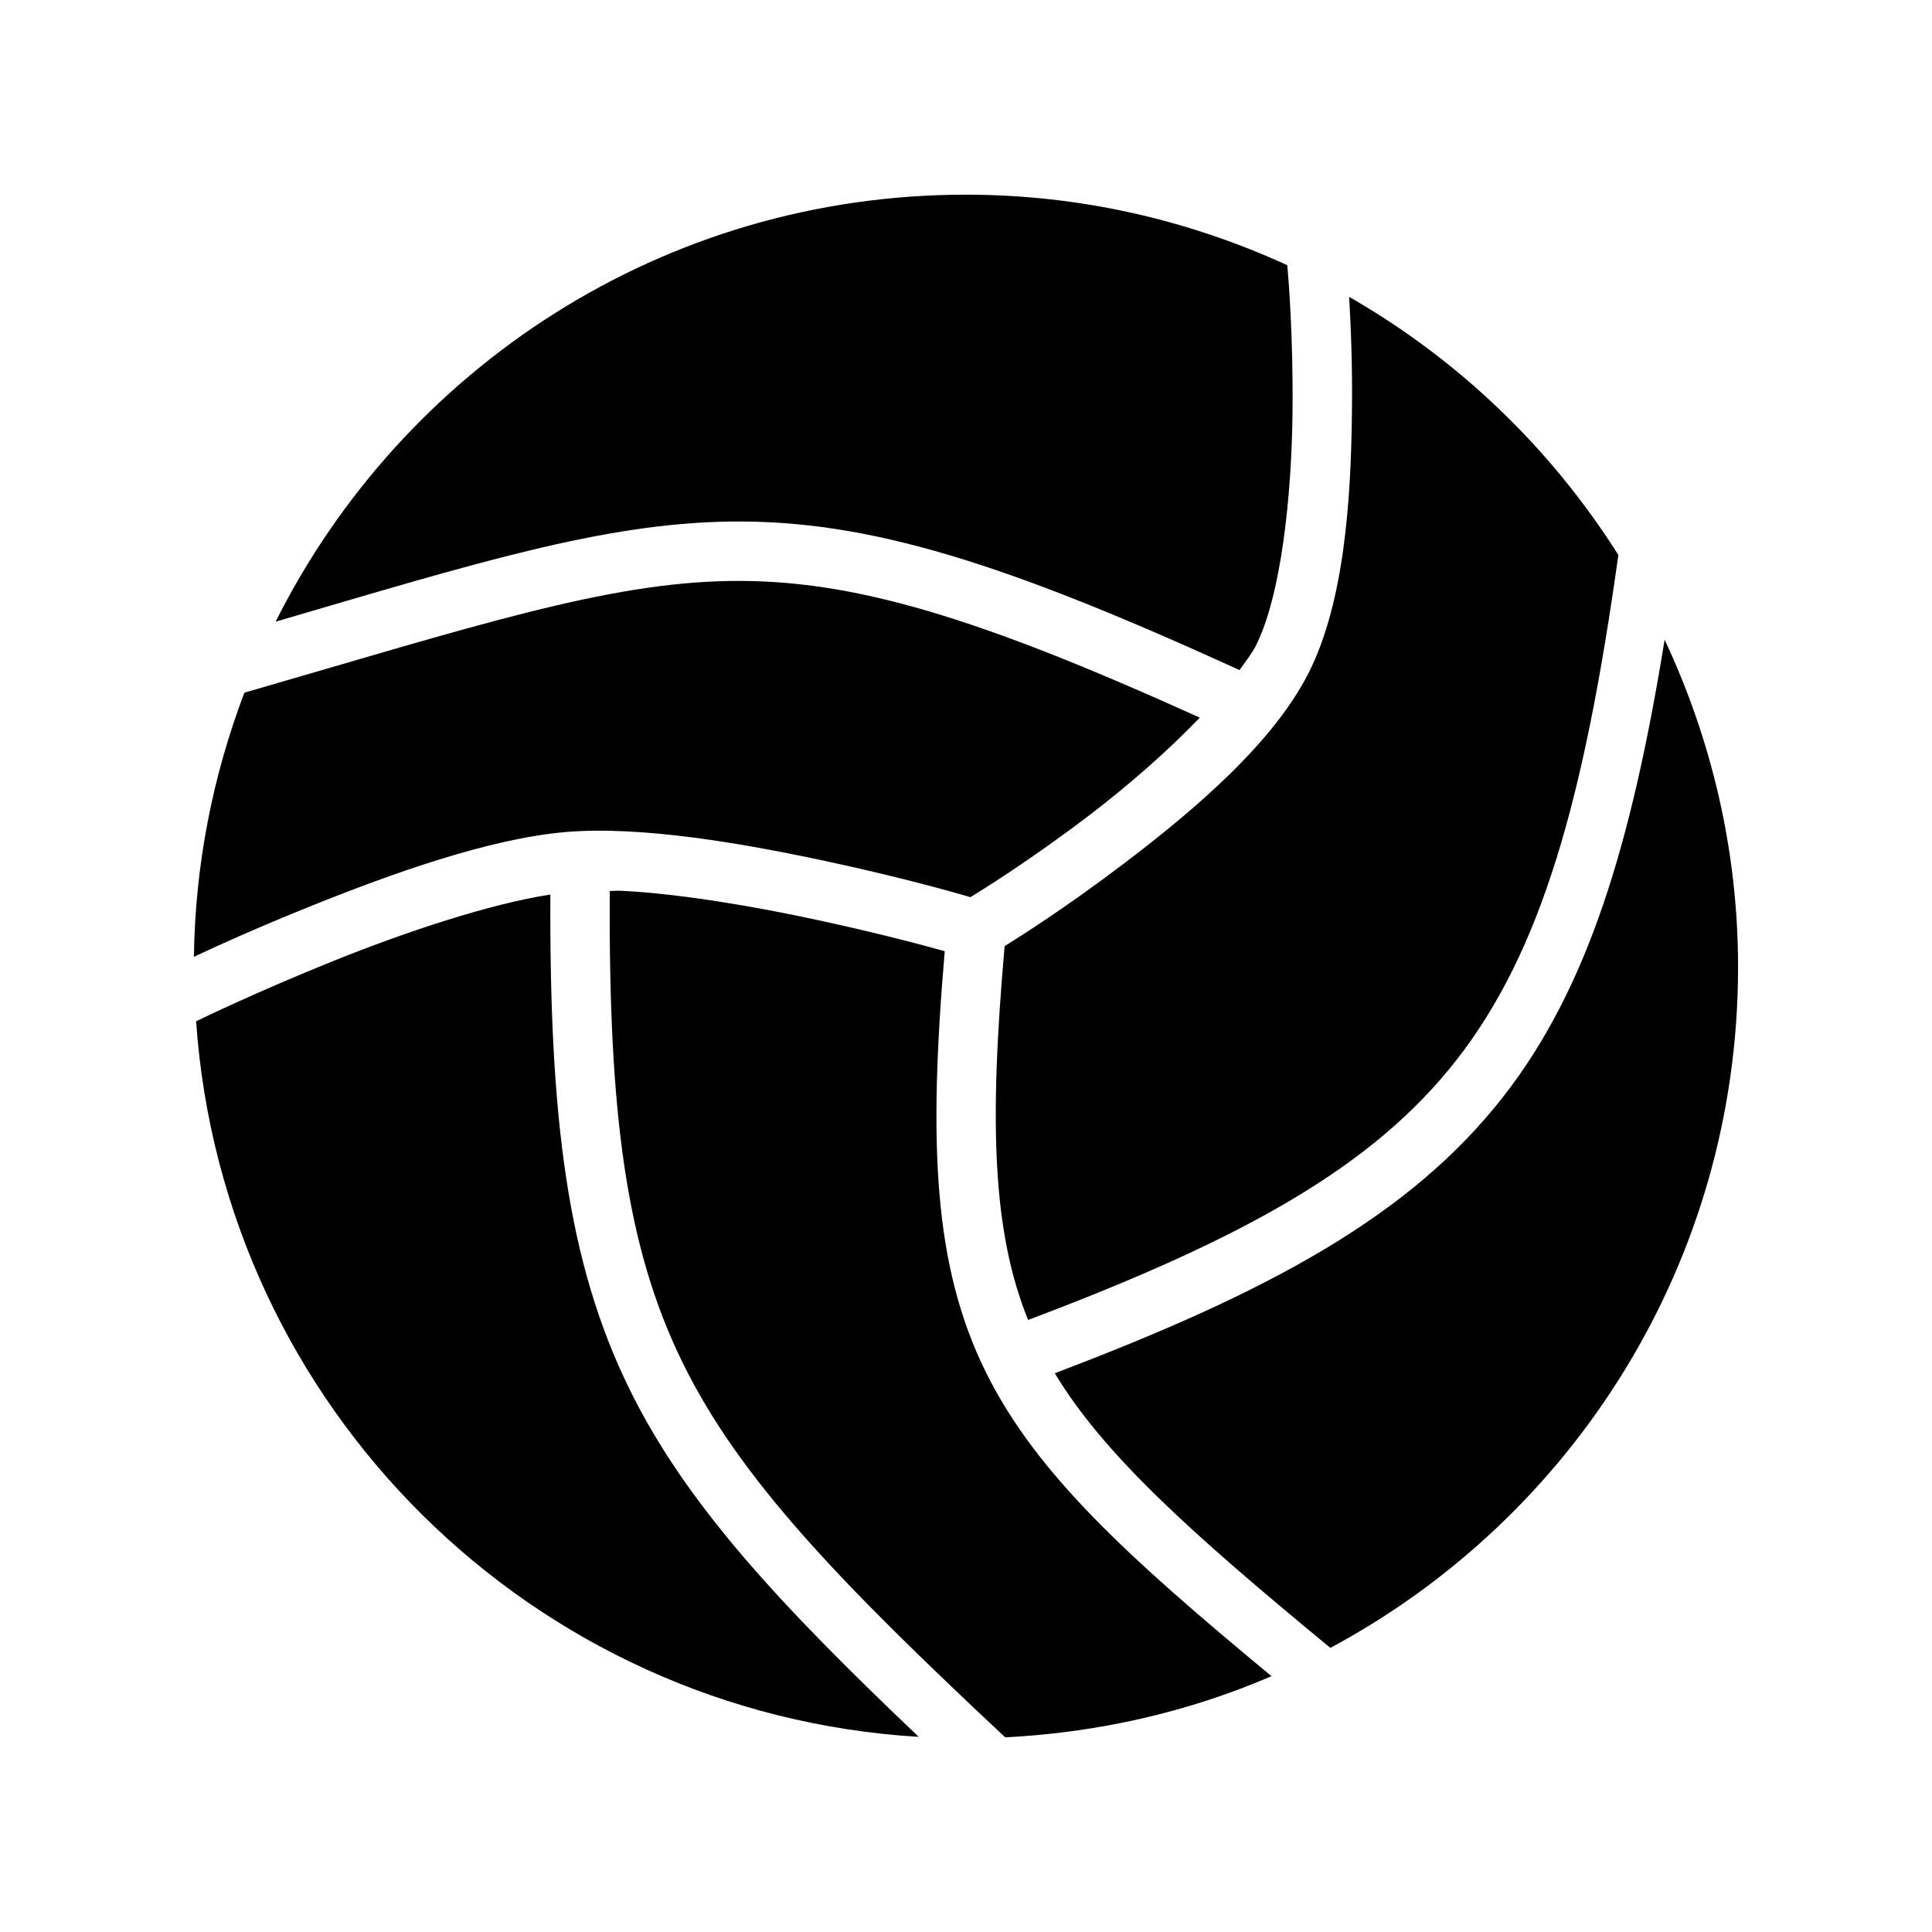 <?xml version="1.0" encoding="UTF-8"?>
<!-- Uploaded to: SVG Repo, www.svgrepo.com, Generator: SVG Repo Mixer Tools -->
<svg fill="#000000" width="800px" height="800px" version="1.1" viewBox="144 144 512 512" xmlns="http://www.w3.org/2000/svg">
 <g>
  <path d="m399.94 195.59c30.457 0 59.246 6.793 85.207 18.695 0.25 2.832 1.586 18.285 1.387 38.684-0.219 22.348-2.981 48.789-9.746 62.207-1.008 1.992-2.777 4.231-4.305 6.398-61.742-28.18-98.176-39.875-135.02-39.359-33.703 0.473-67.59 11.066-120.42 26.535 33.586-67.062 102.72-113.16 182.9-113.16z"/>
  <path d="m501.54 222.68c29.031 16.633 53.5 40.168 71.34 68.391-9.066 64.918-20.383 104.97-42.836 133.76-22.23 28.5-56.645 47.492-113.59 68.973-9.402-23.309-10.387-51.84-6.211-99.078 4.18-2.598 16.109-10.113 31.703-21.953 18.617-14.137 39.48-31.855 48.891-50.523 9.414-18.668 11.203-45.867 11.441-69.125 0.156-12.09-0.285-22.688-0.738-30.441z"/>
  <path d="m337.67 297.96c32.613-0.457 65.953 9.832 124.29 36.223-8.664 9.012-19.25 18.246-29.52 26.047-16.551 12.57-29.125 20.207-31.273 21.523-2.918-0.836-16.531-4.844-37.238-9.316-22.789-4.922-49.941-9.652-70.078-7.934-20.07 1.715-45.918 10.941-67.465 19.617-14.305 5.762-24.359 10.328-30.996 13.438 0.332-24.652 5.09-48.184 13.375-69.988 61.051-17.656 95.848-29.148 128.91-29.613z"/>
  <path d="m585.14 313.52c12.355 26.359 19.465 55.684 19.465 86.746 0 78.164-43.73 145.96-108.05 180.44-37.113-30.594-60.051-51.266-73.031-72.785 57.004-21.609 94.234-41.723 118.94-73.398 22.387-28.707 33.906-66.871 42.684-121z"/>
  <path d="m309.16 380.09c15.484 0.836 34.801 4.125 51.445 7.719 16.348 3.531 27.574 6.551 33.762 8.273-4.363 51.098-2.981 83.582 10.945 111.65 13.324 26.855 37.625 48.977 75.645 80.473-21.809 9.402-45.609 14.945-70.57 16.207-44.02-41.199-70.438-68.629-85.484-99.293-15.078-30.723-19.625-66.273-19.312-125 1.258 0 2.25-0.156 3.566 0z"/>
  <path d="m289.85 381.07c-0.25 59.012 4.426 97.34 20.941 131 14.941 30.445 39.699 57.047 76.691 92.219-102.5-6.172-184.4-87.395-191.51-189.64 1.648-0.805 16.465-7.965 36.316-15.961 18.934-7.625 41.383-15.152 57.562-17.621z"/>
 </g>
</svg>